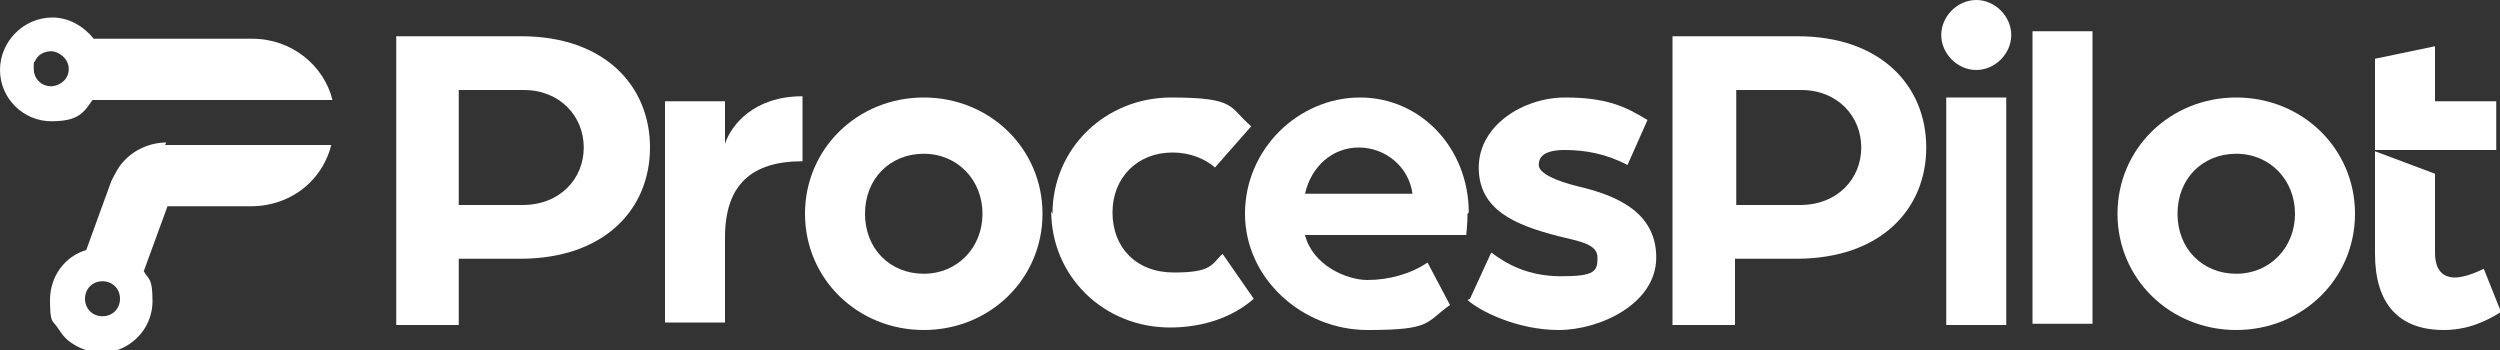 <?xml version="1.0" encoding="UTF-8"?>
<svg id="Laag_1" xmlns="http://www.w3.org/2000/svg" version="1.1" viewBox="0 0 200 28">
  <rect x="0" y="0" width="200" height="28" fill="#333333" stroke="none"/>
  <!-- Generator: Adobe Illustrator 29.6.1, SVG Export Plug-In . SVG Version: 2.1.1 Build 9)  -->
  <defs>
    <style>
      .st0 {
        fill: #fff;
      }
    </style>
  </defs>
  <g id="Layer_1-2">
    <g>
      <path class="st0" d="M41.6,2.9h-9.9v23.1h5v-5.3h4.9c6.8,0,10.4-4,10.4-8.9s-3.6-8.9-10.3-8.9h0ZM41.8,16.4h-5.1V7.2h5.2c2.9,0,4.8,2.1,4.8,4.6s-1.9,4.6-4.9,4.6h0Z"/>
      <path class="st0" d="M53.3,8.1h4.7v3.4c.5-1.5,2.3-3.8,6.2-3.8v5.2c-4.1,0-6.2,1.9-6.2,6.1v6.8h-4.8V8.1h0Z"/>
      <path class="st0" d="M73.9,7.8c-5.3,0-9.5,4.1-9.5,9.3s4.2,9.3,9.5,9.3,9.5-4.1,9.5-9.3-4.2-9.3-9.5-9.3ZM73.9,21.9c-2.7,0-4.7-2-4.7-4.8s2-4.8,4.7-4.8,4.7,2.1,4.7,4.8-2,4.8-4.7,4.8Z"/>
      <path class="st0" d="M84.2,17.1c0-5.2,4.2-9.3,9.5-9.3s4.6.8,6.4,2.3l-2.9,3.3c-.8-.7-2-1.2-3.4-1.2-2.8,0-4.8,2-4.8,4.8s1.9,4.8,4.9,4.8,3-.6,3.9-1.5l2.5,3.6c-1.7,1.5-4.1,2.3-6.7,2.3-5.3,0-9.5-4.1-9.5-9.3h0Z"/>
      <path class="st0" d="M117.5,17c0-5.1-3.8-9.2-8.7-9.2s-9.2,4.1-9.2,9.3,4.6,9.3,9.8,9.3,4.6-.6,6.6-2l-1.8-3.4c-1.3.9-3.1,1.4-4.8,1.4s-4.4-1.2-5-3.6h12.9s.1-.9.1-1.7h0ZM104.4,15.5c.5-2.2,2.2-3.7,4.3-3.7s4,1.5,4.3,3.7h-8.6Z"/>
      <path class="st0" d="M117.6,23.9l1.7-3.7c1.2.9,2.9,1.9,5.6,1.9s2.9-.4,2.9-1.5-1.5-1.3-3.1-1.7c-3.5-.9-6.4-2.1-6.4-5.5s3.6-5.6,6.9-5.6,4.8.7,6.6,1.8l-1.6,3.6c-1.7-.9-3.4-1.2-5-1.2s-2.1.5-2.1,1.2,1.5,1.3,3.1,1.7c3,.7,6.3,2,6.3,5.7s-4.5,5.8-7.8,5.8-6.3-1.5-7.3-2.4h0Z"/>
      <path class="st0" d="M143.7,2.9h-9.9v23.1h5v-5.3h4.9c6.8,0,10.4-4,10.4-8.9s-3.6-8.9-10.3-8.9h0ZM144,16.4h-5.1V7.2h5.2c2.9,0,4.8,2.1,4.8,4.6s-1.9,4.6-4.9,4.6h0Z"/>
      <path class="st0" d="M158.1,0c-1.5,0-2.8,1.3-2.8,2.8,0,1.5,1.3,2.8,2.8,2.8s2.8-1.3,2.8-2.8c0-1.5-1.3-2.8-2.8-2.8Z"/>
      <rect class="st0" x="155.7" y="7.8" width="4.8" height="18.2"/>
      <rect class="st0" x="162.6" y="2.5" width="4.8" height="23.4"/>
      <path class="st0" d="M178.9,7.8c-5.3,0-9.5,4.1-9.5,9.3s4.2,9.3,9.5,9.3,9.5-4.1,9.5-9.3-4.2-9.3-9.5-9.3ZM178.9,21.9c-2.7,0-4.7-2-4.7-4.8s2-4.8,4.7-4.8,4.7,2.1,4.7,4.8-2,4.8-4.7,4.8Z"/>
      <polygon class="st0" points="190 12 190 4.7 194.8 3.7 194.8 8.1 199.7 8.1 199.7 12 190 12"/>
      <path class="st0" d="M200,25c-1.1.7-2.6,1.4-4.5,1.4-3.6,0-5.5-2.1-5.5-6.1v-8.2l4.8,1.8v6.3c0,1.5.7,2,1.6,2s2.1-.6,2.3-.7l1.4,3.5Z"/>
      <g>
        <path class="st0" d="M13.3,11.4c-1.3,0-2.6.6-3.4,1.5-.4.4-.7,1-1,1.6l-2,5.5h0c-1.7.5-2.9,2.1-2.9,4s.2,1.6.6,2.2c.2.3.4.6.6.8,0,0,.1.1.2.2.5.4,1.2.8,1.9.9.3,0,.5,0,.8,0s.4,0,.5,0c0,0,.2,0,.3,0,0,0,0,0,.1,0,0,0,0,0,.1,0,1.8-.5,3.1-2.1,3.1-4s-.3-1.7-.7-2.4h0s1.9-5.2,1.9-5.2h6.7c1.8,0,3.5-.7,4.7-1.9.8-.8,1.4-1.8,1.7-3h-13.3ZM8.2,25.3c-.8,0-1.4-.6-1.4-1.4s.6-1.4,1.4-1.4,1.4.6,1.4,1.4-.6,1.4-1.4,1.4Z"/>
        <path class="st0" d="M20.2,3.1H7.5c-.8-1-2-1.7-3.3-1.7C1.9,1.4,0,3.3,0,5.6s1.9,4.1,4.1,4.1,2.6-.7,3.3-1.7h19.2c-.7-2.8-3.3-4.9-6.4-4.9h0ZM4.1,6.9c-.8,0-1.4-.6-1.4-1.4s0-.4.1-.6c.2-.5.7-.8,1.3-.8s1.4.6,1.4,1.4-.6,1.3-1.3,1.4c0,0,0,0-.1,0h0Z"/>
      </g>
    </g>
  </g>
</svg>